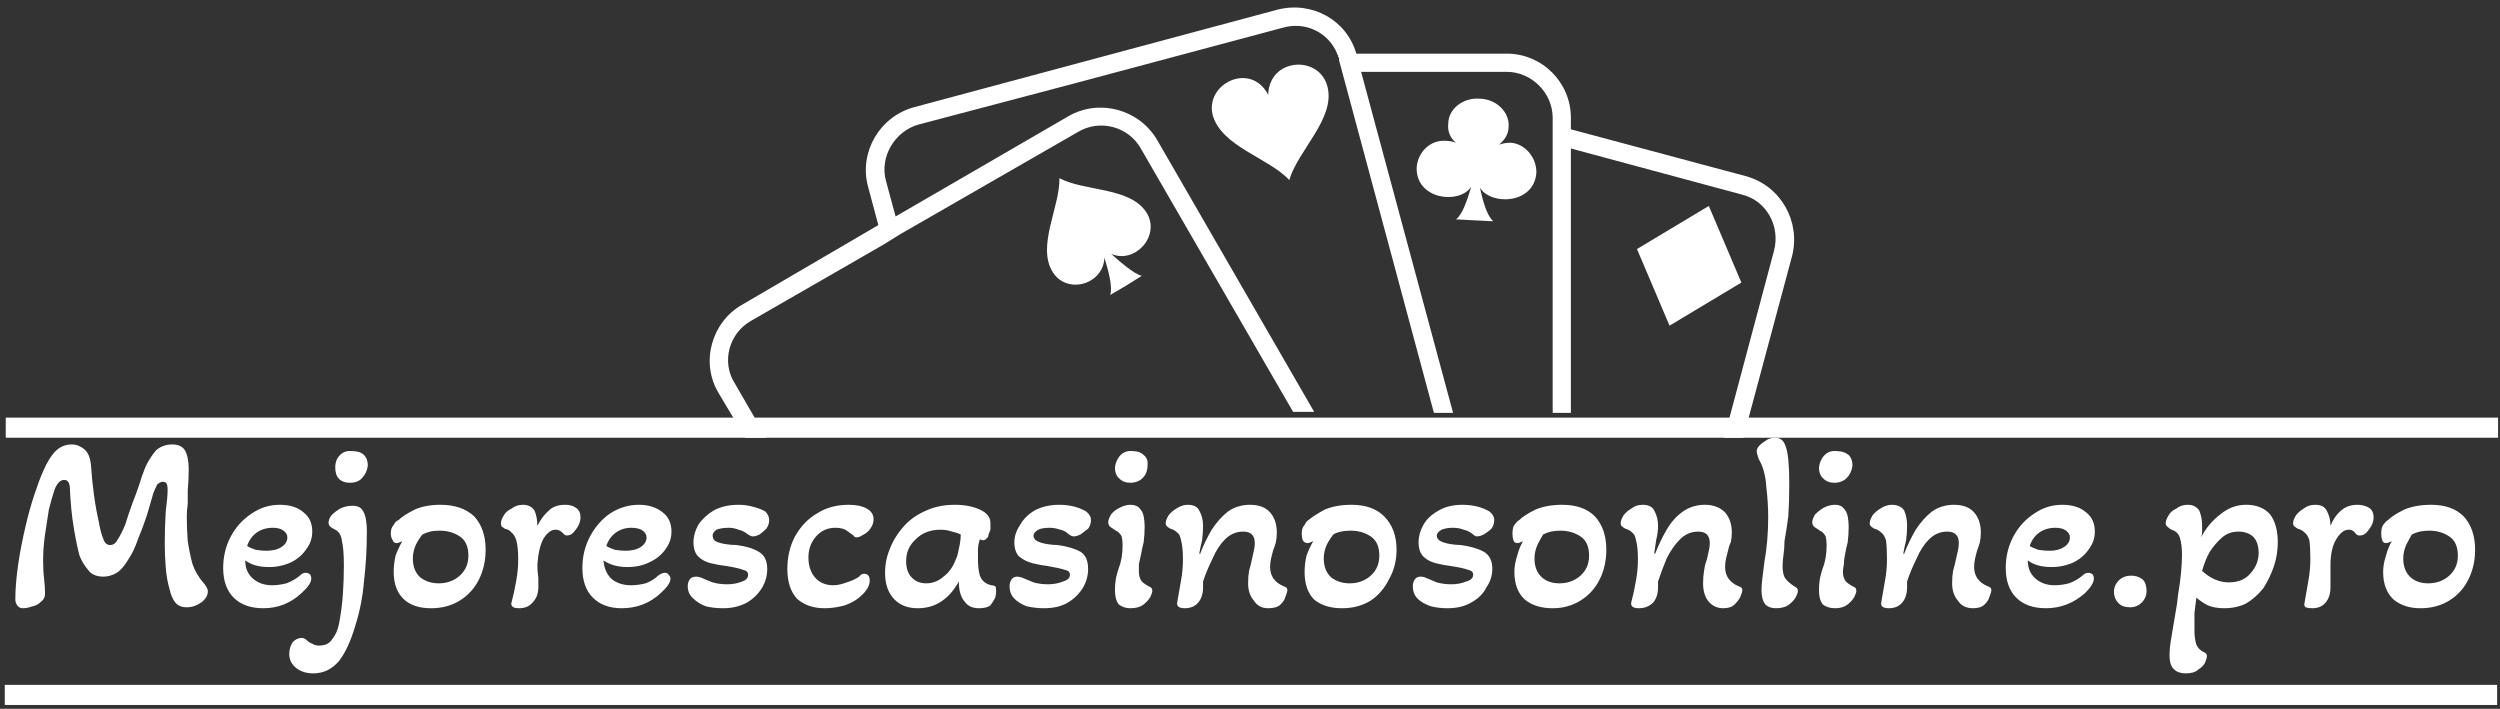 <svg xmlns="http://www.w3.org/2000/svg" version="1.2" viewBox="0 0 261 74"><rect x="0" y="0" width="261" height="74" fill="#333333" stroke="none"/><style>.s0{fill:#fff}</style><g id="Layer"><g id="Calque_1"><path id="Layer" fill-rule="evenodd" d="M178.4 21.5l3.4 8-7.5 4.5-3.4-8z" class="s0"/><path id="Layer" fill-rule="evenodd" d="M182.3 18.4L164 13.5v-1.2c0-3.7-3-6.7-6.7-6.7h-15.7c-1-3.5-4.6-5.5-8.2-4.6l-38 10.2c-3.6 1-5.7 4.7-4.8 8.2l1.1 4.1-14.2 8.3c-3.2 1.8-4.4 6-2.5 9.2l2.8 4.7H80L76.7 40c-1.4-2.2-.6-5.2 1.7-6.5l13.9-8 1.6-1 18.6-10.7c2.3-1.4 5.3-.6 6.6 1.7L135 43h2.2l-16.4-28.4c-1.9-3.2-6-4.3-9.2-2.5L93.5 22.6l-1-3.7c-.7-2.5.9-5.2 3.4-5.9l16.3-4.3 11.6-3.1 10.1-2.7c2.4-.7 4.8.5 5.7 2.7v.1q.1 0 .1.1v.1q0 .1.1.1V6.3l9.9 36.8h2l-9.6-35.6h15.2c2.6 0 4.8 2.2 4.8 4.8v30.8h1.9V15.5l17.8 4.8c2.6.6 4.1 3.3 3.4 5.9L180 45.7h2l5.1-19c.9-3.6-1.2-7.3-4.8-8.3z" class="s0"/><path id="Layer" fill-rule="evenodd" d="M132.4 9.9c.1-3.9 5.4-4.2 6.2-.8.8 3.3-3.1 6.6-4 9.7-2.1-2.3-7.1-3.5-8-6.8-.8-3.3 4-5.6 5.8-2.1zM116 26.5c2.5 1.1 5.2-1.9 3.7-4.3-1.7-2.7-6.5-2.2-9.1-3.6.1 2.9-2.4 7.1-.7 9.8 1.5 2.4 5.3 1.3 5.4-1.5.4 1.3.9 3.1.6 3.9l1.7-1 1.6-1c-.8-.2-2.2-1.4-3.2-2.3zM154.4 10.3c1.8 0 3.2 1.4 3.1 2.9 0 .8-.4 1.4-1 1.9q.6-.2 1.2-.2c1.5.1 2.7 1.5 2.7 3.1-.2 3.3-4.7 3.5-5.9 1.6.3 1.3.7 2.9 1.4 3.5l-2-.1-1.9-.1c.7-.5 1.2-2.1 1.6-3.4-1.3 1.9-5.8 1.3-5.7-2 .1-1.6 1.4-2.9 3-2.8q.6 0 1.1.2c-.6-.5-.9-1.2-.8-2 0-1.5 1.5-2.7 3.2-2.6z" class="s0"/></g></g><path id="Layer" d="M.6 43.6h260.2v2.1H.6z" class="s0"/><path id="Layer" fill-rule="evenodd" d="M2.4 63.5q-.4 0-.6-.3-.2-.3-.2-.6 0-1.6.3-3.7.3-2 .8-4.1.4-1.7.9-3.2.5-1.5.9-2.4.6-1.4 1.3-2.1.7-.7 1.7-.7.7 0 1.3.5.6.5.7 1.7.1 1.5.3 3 .2 1.5.5 2.8.2 1.2.5 1.9.2.6.7.6.5 0 .8-.6.4-.6.8-1.6.3-1 .7-2.1.4-1 .7-1.9.3-1 .7-2 .5-1 1.1-1.7.7-.6 1.7-.6.9 0 1.3.6.4.7.4 2 0 1.1-.1 2.2v1.4q-.1.7-.1 1.4 0 1.2.1 2.5.2 1.3.5 2.4.4 1.1 1.1 1.9.2.2.3.4.2.3.2.5 0 .7-.7 1.2t-1.5.5q-.8 0-1.2-.5-.4-.5-.6-1.4-.3-1-.4-2.3-.1-1.2-.1-2.4 0-1.8.1-3.4.2-1.5.2-2.3 0-.4-.1-.6-.1-.2-.4-.2-.3 0-.6.3-.2.4-.4.9-.3 1.1-.7 2.4-.4 1.2-.9 2.4-.4 1.2-1 2.1-.6 1-1.2 1.4-.7.4-1.4.4-1.1 0-1.6-.7-.6-.7-.9-1.5-.3-1.1-.6-2.9-.3-1.8-.4-4 0-1-.6-1t-1 1q-.3.9-.6 2.1l-.4 2.6q-.2 1.4-.2 2.7 0 1.1.1 1.9.1.8.1 1.6 0 .5-.4.8-.4.4-.9.5-.6.2-1 .2zm25.1 0q-2 0-3.1-1.1t-1.1-3.1q0-1.8.8-3.3.8-1.5 2.2-2.4 1.3-.9 2.9-.9 1.6 0 2.5.8.9.7.9 2 0 1-.6 1.8-.6.9-1.6 1.4-1.1.5-2.3.5-1.6 0-2.5-.7 0 1.2.8 1.9t2 .7q.7 0 1.5-.2.8-.3 1.4-.8.3-.3.6-.3t.5.2q.1.2.1.4 0 .6-1 1.5-1.7 1.6-4 1.6zm.3-6q1 0 1.6-.4.6-.4.6-1 0-.4-.4-.7-.4-.3-1.1-.3-1 0-1.7.5t-1 1.4q.3.2.9.4.6.1 1.1.1zm8.7-7.1q-.7 0-1.1-.4-.4-.4-.4-1.2 0-.8.5-1.3t1.3-.4q.8 0 1.2.4.4.4.4 1.1-.1.8-.6 1.3-.4.5-1.3.5zm-3.8 19.9q-1 0-1.7-.5-.8-.6-.8-1.5 0-.8.4-1.3.4-.4.9-.4.3 0 .6.3.2.2.5.3.3.2.7.2 1 0 1.4-.7.5-.6.7-1.6.3-1.6.4-3.1.1-1.4.1-3 0-1.7-.2-2.5-.1-.9-.7-1.2-.4-.2-.5-.3-.2-.2-.2-.4 0-.4.3-.8.4-.4.9-.7.6-.3 1.3-.3.7 0 1 .4.3.4.4 1 .1.6.1 1.2 0 2.8-.3 5.3-.2 2.4-.9 4.6-.7 2.4-1.7 3.7-1.1 1.3-2.7 1.3zM45 63.5q-1.8 0-2.8-.9-1.1-1-1.1-2.9 0-.8.2-1.7.3-.8.7-1.5-.4.2-.6.2-.3 0-.4-.3-.2-.3-.2-.7 0-.6.3-.9.2-.4.5-.5.5-.5 1.7-1.1 1.1-.5 2.7-.5 2.2 0 3.5 1.2 1.2 1.3 1.2 3.5 0 1.7-.7 3.1-.7 1.4-2 2.2-1.3.8-3 .8zm.8-2.6q1.3 0 2.2-.8.9-.8.9-2.1 0-1.4-.9-2-.9-.6-2.1-.6-.6 0-1 .1t-.8.3q-.4.5-.7 1.1-.3.7-.3 1.4 0 1.3.8 2 .8.6 1.9.6zm8.4 2.6q-.4 0-.6-.1-.3-.2-.2-.5.3-1.1.5-2.3.2-1.1.2-2.2 0-1.3-.2-2-.2-.6-.5-.8-.2-.3-.7-.4-.1-.1-.3-.2-.1-.1-.1-.4 0-.3.3-.8.2-.4.8-.7.5-.4 1.2-.4.8 0 1.2.6.3.7.3 1.6.5-1 1.2-1.6.6-.6 1.7-.6.7 0 1.1.3.5.3.5 1t-.5 1.3q-.4.6-.9.6h-.1l-.2-.1q-.4-.5-.9-.5-.7 0-1.3 1-.5 1-.6 2.7 0 .7.1 1.3v1q0 1-.6 1.6-.5.6-1.4.6zm10.7 0q-1.9 0-3-1.1t-1.1-3.1q0-1.8.8-3.3.8-1.5 2.1-2.4 1.4-.9 3-.9 1.5 0 2.5.8.9.7.9 2 0 1-.6 1.8-.6.9-1.7 1.4-1 .5-2.3.5-1.5 0-2.5-.7.1 1.2.8 1.9.8.7 2.1.7.7 0 1.5-.2.8-.3 1.3-.8.4-.3.7-.3.3 0 .4.2.2.2.2.4 0 .6-1 1.5-1.7 1.6-4.1 1.6zm.4-6q1 0 1.6-.4.6-.4.6-1 0-.4-.4-.7-.4-.3-1.2-.3-.9 0-1.6.5-.7.5-1 1.4.3.2.9.4.6.1 1.1.1zm10.2 6q-1 0-1.8-.2-.8-.3-1.3-.8-.6-.5-.6-1.3 0-.4.2-.7.2-.3.7-.3.2 0 .5.1.4.2 1.2.5.7.2 1.5.2.9 0 1.6-.3.6-.2.6-.7 0-.4-.5-.5-.5-.2-1.7-.4-.9-.1-1.7-.3-.8-.2-1.3-.7-.5-.5-.5-1.5 0-.9.5-1.8.6-.9 1.6-1.5 1.1-.6 2.6-.6.8 0 1.5.2.8.2 1.3.5.4.4.4.9t-.3.9q-.3.3-.7.6-.4.2-.7.2-.2 0-.5-.2-.5-.4-1-.5-.5-.2-1-.2-.8 0-1.3.2-.4.3-.4.6 0 .4.3.6.4.2 1 .3.6.1 1.2.1 1.5.2 2.3.7.9.5.9 1.8 0 1-.5 1.9-.6 1-1.6 1.6-1.1.6-2.5.6zm10.6 0q-1.8 0-2.9-1-1-1.1-1-3.1 0-1.9.8-3.4.9-1.6 2.3-2.4 1.4-.9 3.3-.9 1.2 0 1.9.4t.7 1.1q0 .7-.6 1.3-.2.2-.6.4-.3.2-.6.2-.2 0-.3-.2-.3-.2-.7-.5-.4-.3-1.2-.3-1.2 0-2 .9t-.8 2.2q0 1.3.7 2.1t1.9.8q.6 0 1.4-.3.7-.2 1.3-.6.2-.3.5-.3.6 0 .6.7 0 .8-.9 1.6-.6.6-1.7 1-1.1.3-2.1.3zm9.7 0q-1.5 0-2.4-.9-1-1-1-2.8 0-1.3.5-2.5.5-1.3 1.5-2.4.9-1 2.3-1.6 1.3-.6 3-.6 1.5 0 2.6.5t1.1 1.4v.7q-.1.3-.2.5 0 .3-.2.4-.1.2-.4.2-.1 0-.3-.1-.2.6-.2 1.1v1q0 1 .2 1.7.3.8 1.2 1 .2 0 .4.1.1.1.1.5 0 .3-.1.7-.2.4-.5.8-.4.3-1.2.3-1 0-1.5-.7-.6-.7-.6-2.1-.7 1.3-1.7 2-1.1.8-2.6.8zm.9-2.6q1 0 1.8-.7.8-.6 1.2-1.6.3-.6.4-1.3.2-.8.2-1.5-.4-.2-.9-.3-.6-.2-1.2-.2-1.6 0-2.6 1-1 .9-1 2.3 0 1 .5 1.6.6.7 1.6.7zm12.3 2.6q-.9 0-1.8-.2-.8-.3-1.3-.8t-.5-1.3q0-.4.2-.7.2-.3.6-.3.2 0 .5.1.5.2 1.2.5.7.2 1.5.2.9 0 1.6-.3.7-.2.7-.7 0-.4-.5-.5-.6-.2-1.8-.4-.8-.1-1.6-.3-.8-.2-1.4-.7-.5-.5-.5-1.5 0-.9.6-1.8.5-.9 1.5-1.5 1.1-.6 2.6-.6.8 0 1.6.2.7.2 1.2.5.5.4.5.9t-.3.9l-.8.6q-.4.2-.7.2-.2 0-.5-.2-.4-.4-.9-.5-.6-.2-1.1-.2-.8 0-1.2.2-.5.3-.5.6 0 .4.4.6.4.2 1 .3.6.1 1.1.1 1.5.2 2.4.7.8.5.8 1.8 0 1-.5 1.9-.6 1-1.6 1.6-1 .6-2.5.6zm9-13.1q-.7 0-1.1-.4-.5-.4-.5-1.2.1-.8.6-1.3t1.3-.4q.7 0 1.1.4.5.4.4 1.1 0 .8-.5 1.3t-1.3.5zm0 13.1q-.7 0-1.2-.4-.4-.5-.4-1.5 0-.6.1-1.2.1-.5.3-1.1.2-.5.3-1.1.1-.6.1-1.3 0-.5-.1-.9-.2-.4-.6-.6l-.6-.4q-.2-.2-.2-.5t.3-.8q.3-.4.9-.7.6-.3 1.1-.3.7 0 1 .4.3.3.4.8.1.5.1 1.1 0 .8-.1 1.6-.2.8-.3 1.4-.1.5-.2.9v.8q0 .6.3 1 .3.3.9.6.2.1.2.4 0 .2-.2.6-.2.4-.7.8-.5.4-1.4.4zm5.7 0q-.9 0-.8-.6.2-1.1.4-2.3.2-1.1.2-2.2 0-1.3-.2-2-.1-.6-.4-.8-.3-.3-.7-.4-.2-.1-.3-.2-.2-.1-.2-.4 0-.3.3-.8.3-.4.8-.7.6-.4 1.2-.4.9 0 1.2.6.4.7.4 1.6 0 .7-.1 1.5-.2.8-.3 1.4h.1q.5-1.3 1.2-2.5.8-1.2 1.7-1.9 1-.7 2.3-.7 1.4 0 2.1.8.7.8.7 2.1 0 .5-.1 1-.1.4-.3.9l-.2.8q-.1.4-.1.9 0 1.4 1.4 2 .4.1.4.4 0 .2-.2.7-.1.4-.5.8t-1.3.4q-1 0-1.5-.8-.6-.7-.6-1.8 0-.7.1-1.3.2-.7.3-1.2.1-.5.2-.9t.1-.8q0-1.2-1.2-1.2-1.1 0-1.9.8-.8.8-1.3 2-.6 1.2-1 2.4v.6q0 1-.5 1.6-.5.6-1.4.6zm16.4 0q-1.8 0-2.9-.9-1-1-1-2.9 0-.8.2-1.7.3-.8.7-1.5-.4.2-.6.2-.3 0-.5-.3-.1-.3-.1-.7 0-.6.3-.9.2-.4.4-.5.6-.5 1.7-1.1 1.2-.5 2.8-.5 2.2 0 3.4 1.2 1.3 1.3 1.3 3.5 0 1.7-.8 3.1-.7 1.4-1.9 2.2-1.3.8-3 .8zm.8-2.6q1.3 0 2.2-.8.9-.8.9-2.1 0-1.4-.9-2-.9-.6-2.1-.6-.6 0-1 .1-.5.1-.8.3-.4.5-.7 1.1-.3.7-.3 1.4 0 1.3.8 2 .8.6 1.9.6zm10.2 2.6q-.9 0-1.7-.2-.9-.3-1.4-.8-.5-.5-.5-1.3 0-.4.2-.7.2-.3.6-.3.3 0 .5.1.5.2 1.2.5.7.2 1.5.2.9 0 1.6-.3.7-.2.7-.7 0-.4-.5-.5-.5-.2-1.8-.4-.8-.1-1.6-.3-.8-.2-1.3-.7-.5-.5-.5-1.5 0-.9.5-1.8t1.6-1.5q1-.6 2.5-.6.8 0 1.6.2.7.2 1.2.5.5.4.5.9t-.3.9q-.3.3-.8.6-.4.2-.7.2-.2 0-.4-.2-.5-.4-1-.5-.5-.2-1.1-.2-.7 0-1.2.2-.5.3-.5.6 0 .4.4.6.4.2 1 .3.6.1 1.1.1 1.5.2 2.4.7.9.5.9 1.8 0 1-.6 1.9-.5 1-1.6 1.6-1 .6-2.5.6zm11 0q-1.8 0-2.9-.9-1.1-1-1.1-2.9 0-.8.3-1.7.2-.8.6-1.5-.4.2-.6.2-.3 0-.4-.3-.1-.3-.1-.7 0-.6.2-.9.3-.4.5-.5.5-.5 1.7-1.1 1.2-.5 2.8-.5 2.2 0 3.4 1.2 1.2 1.3 1.2 3.5 0 1.7-.7 3.1-.7 1.4-2 2.2-1.3.8-2.9.8zm.7-2.6q1.3 0 2.2-.8.9-.8.9-2.1 0-1.4-.9-2-.9-.6-2.1-.6-.5 0-1 .1-.4.1-.8.3-.3.5-.6 1.1-.3.7-.3 1.4 0 1.3.8 2 .7.6 1.8.6zm8.3 2.6q-.9 0-.8-.6.3-1.1.5-2.3.2-1.1.2-2.2 0-1.3-.2-2-.1-.6-.4-.8-.3-.3-.7-.4-.2-.1-.3-.2-.2-.1-.2-.4 0-.3.3-.8.3-.4.8-.7.5-.4 1.2-.4.9 0 1.2.6.4.7.4 1.6 0 .7-.2 1.5-.1.8-.2 1.4h.1q.5-1.3 1.2-2.5t1.7-1.9q1-.7 2.3-.7 1.3 0 2.1.8.7.8.7 2.1 0 .5-.1 1-.2.4-.3.9l-.2.8q-.1.4-.1.9 0 1.4 1.4 2 .4.1.4.4 0 .2-.2.7-.2.4-.6.8-.4.4-1.2.4-1 0-1.6-.8-.5-.7-.5-1.8 0-.7.1-1.3.1-.7.3-1.2.1-.5.2-.9t.1-.8q0-1.2-1.2-1.2-1.1 0-1.9.8-.8.8-1.4 2-.5 1.2-.9 2.4v.6q0 1-.5 1.6-.6.6-1.5.6zm14.3 0q-.7 0-1.1-.4-.4-.5-.4-1.5 0-.5.1-1.3.1-.7.2-1.6.2-1.1.3-2.3.1-1.2.1-2.4 0-1.5-.2-3.2-.1-1.7-.8-2.9-.2-.6-.2-.8 0-.3.3-.6t.8-.6q.4-.2.8-.2.7 0 1 .6.3.6.4 1.7.1 1 .1 2.4 0 2-.1 3.5-.2 1.5-.4 2.6 0 .7-.1 1.4t-.1 1.2q0 .9.3 1.3t.9.8q.2.1.3.2.1.1.1.3 0 .2-.2.6-.2.4-.7.8-.5.4-1.4.4zm6.1-13.1q-.7 0-1.1-.4-.5-.4-.5-1.2.1-.8.6-1.3t1.3-.4q.7 0 1.2.4.4.4.4 1.1-.1.8-.6 1.3t-1.3.5zm.1 13.1q-.8 0-1.3-.4-.4-.5-.4-1.5 0-.6.1-1.2.1-.5.3-1.1.2-.5.3-1.1.1-.6.1-1.3 0-.5-.1-.9-.2-.4-.6-.6l-.6-.4q-.2-.2-.2-.5t.3-.8q.4-.4.9-.7.6-.3 1.2-.3t.9.4q.3.3.4.8.1.5.1 1.1 0 .8-.1 1.6-.2.8-.3 1.4-.1.5-.1.9-.1.5-.1.8 0 .6.3 1 .3.3.9.6.2.1.2.4 0 .2-.2.6-.2.4-.7.8-.5.4-1.3.4zm5.6 0q-.9 0-.8-.6.2-1.1.4-2.3.2-1.1.2-2.2 0-1.3-.1-2-.2-.6-.5-.8-.3-.3-.7-.4-.2-.1-.3-.2-.2-.1-.2-.4 0-.3.3-.8.3-.4.8-.7.6-.4 1.2-.4.9 0 1.3.6.3.7.3 1.6 0 .7-.1 1.5-.2.8-.3 1.4h.1q.5-1.3 1.2-2.5.8-1.2 1.7-1.9 1-.7 2.3-.7 1.4 0 2.1.8.7.8.7 2.1 0 .5-.1 1-.1.4-.3.9l-.2.8q-.1.4-.1.9 0 1.4 1.4 2 .4.1.4.4 0 .2-.2.7-.1.4-.5.8t-1.2.4q-1.1 0-1.6-.8-.6-.7-.6-1.8 0-.7.1-1.3.2-.7.3-1.2.1-.5.2-.9t.1-.8q0-1.2-1.2-1.2-1.1 0-1.9.8-.8.8-1.3 2-.6 1.2-1 2.4v.6q0 1-.5 1.6-.5.6-1.4.6zm16.4 0q-2 0-3.1-1.1t-1.1-3.1q0-1.8.8-3.3.8-1.5 2.2-2.4 1.3-.9 2.9-.9 1.6 0 2.5.8.9.7.9 2 0 1-.6 1.8-.6.9-1.6 1.4-1.1.5-2.3.5-1.6 0-2.5-.7 0 1.2.8 1.9t2 .7q.7 0 1.5-.2.8-.3 1.4-.8.3-.3.6-.3t.5.2q.1.2.1.4 0 .6-.9 1.5-1.8 1.6-4.1 1.6zm.4-6q.9 0 1.5-.4t.6-1q0-.4-.4-.7-.4-.3-1.1-.3-1 0-1.7.5t-1 1.4q.3.2.9.4.6.1 1.2.1zm8.4 5.9q-.8 0-1.2-.4-.5-.5-.5-1.2t.5-1.2q.5-.5 1.3-.5.7 0 1.2.4.4.4.4 1.2 0 .7-.5 1.2t-1.2.5zm5.8 6.9q-.8 0-1.2-.4-.5-.4-.5-1.5 0-.8.2-1.9l.4-2.4q.2-1 .3-2.1.2-1.1.3-2.2.1-1.1.1-1.9 0-1-.2-1.7t-.9-.9q-.2-.1-.4-.3-.2-.1-.2-.4 0-.3.3-.8.2-.4.8-.7.5-.4 1.2-.4.8 0 1.2.6.3.7.3 1.6v.6q0 .3-.1.6.7-1.4 2-2.4 1.2-1 2.7-1 1.6 0 2.5 1 .8 1.1.8 2.9 0 1.3-.4 2.5t-1.1 2.3q-.8 1-1.8 1.6-1 .5-2.3.5-1 0-1.7-.3-.6-.3-1.2-.8-.1.7-.2 1.6v1.8q0 .9.2 1.5.2.5.8.8.3.1.3.4 0 .2-.2.7-.2.4-.7.7-.4.4-1.3.4zm4.5-9.5q1.5 0 2.3-1 .8-.9.8-2.1 0-1-.5-1.6-.6-.6-1.6-.6t-1.7.6q-.7.6-1.3 1.5-.5.9-.8 2 1.3 1.2 2.8 1.2zm8.7 2.7q-.4 0-.7-.1-.2-.2-.1-.5.2-1.1.4-2.3.2-1.1.2-2.2 0-1.3-.1-2-.2-.6-.5-.8-.3-.3-.7-.4-.2-.1-.3-.2-.2-.1-.2-.4 0-.3.3-.8.3-.4.8-.7.5-.4 1.2-.4.9 0 1.2.6.4.7.4 1.6.4-1 1.1-1.6.7-.6 1.7-.6.7 0 1.2.3t.5 1q0 .7-.5 1.3-.4.6-.9.6h-.2q-.1-.1-.2-.1-.3-.5-.8-.5-.7 0-1.3 1-.6 1-.6 2.7v2.3q0 1-.5 1.6-.5.6-1.4.6zm11.3 0q-1.7 0-2.8-.9-1.1-1-1.1-2.9 0-.8.3-1.7.2-.8.6-1.5-.4.2-.6.2-.3 0-.4-.3-.1-.3-.1-.7 0-.6.2-.9.3-.4.5-.5.5-.5 1.7-1.1 1.2-.5 2.8-.5 2.2 0 3.4 1.2 1.2 1.3 1.2 3.5 0 1.7-.7 3.1-.7 1.4-2 2.2-1.3.8-3 .8zm.8-2.6q1.3 0 2.2-.8.9-.8.9-2.1 0-1.4-.9-2-.9-.6-2.1-.6-.5 0-1 .1-.4.1-.8.3-.3.5-.6 1.1-.3.7-.3 1.4 0 1.3.8 2 .7.6 1.8.6z" class="s0"/><path id="Layer" d="M.5 71.5h260.2v2.1H.5z" class="s0"/></svg>